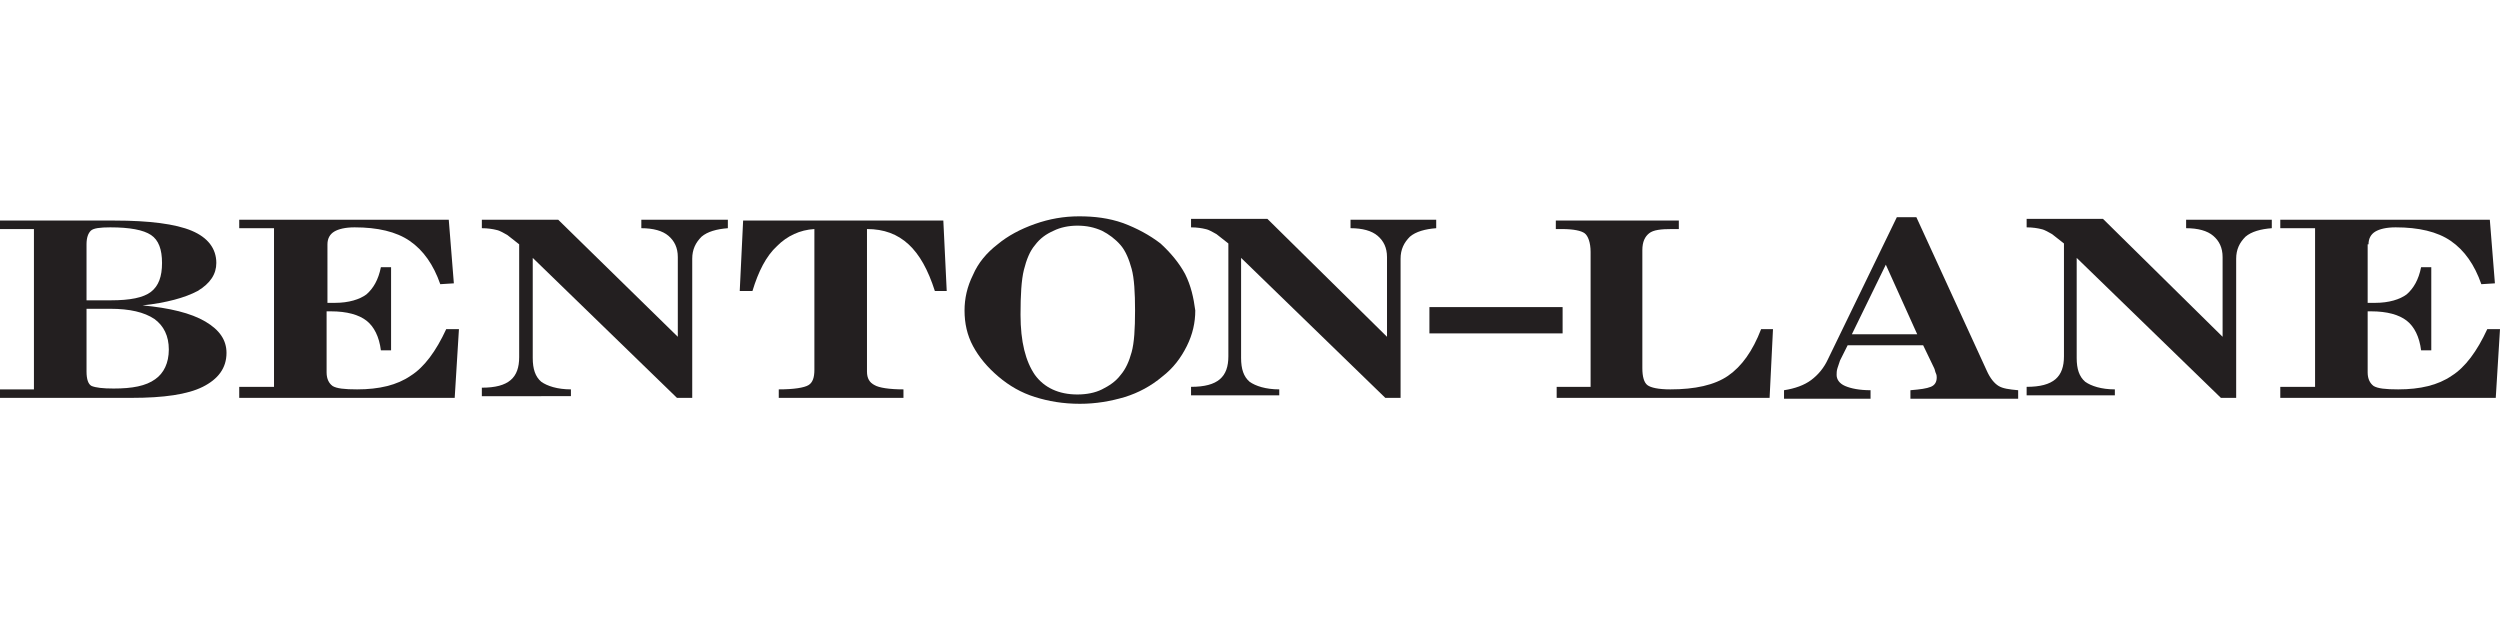 <?xml version="1.0" encoding="utf-8"?>
<!-- Generator: Adobe Illustrator 23.0.2, SVG Export Plug-In . SVG Version: 6.00 Build 0)  -->
<svg version="1.1" id="Layer_1" xmlns="http://www.w3.org/2000/svg" xmlns:xlink="http://www.w3.org/1999/xlink" x="0px" y="0px"
	 viewBox="0 0 294.7 73.2" style="enable-background:new 0 0 294.7 73.2;" xml:space="preserve">
<style type="text/css">
	.st0{fill:#231F20;}
</style>
<g>
	<g>
		<path class="st0" d="M249.3,46.9v-1c-1.6,0-2.8-0.4-3.5-0.9c-0.7-0.6-1-1.5-1-2.8V30.4l17,16.5h1.8V30.5c0-1.1,0.4-1.9,1.1-2.6
			c0.7-0.6,1.8-0.9,3.1-1v-1h-10.1v1c1.4,0,2.5,0.3,3.2,0.9c0.7,0.6,1.1,1.4,1.1,2.5v9.4l-14.1-13.9h-9v1c0.7,0,1.3,0.1,1.7,0.2
			c0.5,0.1,0.9,0.4,1.3,0.6l1.4,1.1v13.3c0,1.2-0.3,2.1-1,2.7s-1.8,0.9-3.4,0.9v1H249.3z"/>
		<path class="st0" d="M235.6,45.5c-0.5-0.3-1-0.9-1.4-1.8l-8.3-18.1h-2.3l-8.1,16.7c-0.5,1.1-1.2,1.9-2,2.5c-0.8,0.6-1.9,1-3.2,1.2
			v1h10.2v-1c-1.3,0-2.3-0.2-3-0.5c-0.7-0.3-1-0.8-1-1.3c0-0.2,0-0.5,0.1-0.8c0.1-0.3,0.2-0.6,0.3-0.9l0.9-1.8h8.9l1.3,2.7
			c0.1,0.2,0.1,0.4,0.2,0.6c0.1,0.2,0.1,0.4,0.1,0.5c0,0.5-0.2,0.9-0.7,1.1c-0.5,0.2-1.2,0.3-2.4,0.4v1h12.7v-1
			C236.8,45.9,236.1,45.8,235.6,45.5z M218.3,39.4l4-8.2l3.7,8.2H218.3z"/>
		<path class="st0" d="M208.6,46.9l0.4-8.1h-1.4c-1,2.6-2.3,4.4-3.9,5.5c-1.6,1.1-3.9,1.6-6.8,1.6c-1.4,0-2.3-0.2-2.7-0.5
			c-0.4-0.3-0.6-1-0.6-2V29.5c0-1,0.3-1.6,0.8-2c0.5-0.4,1.4-0.5,2.7-0.5c0.1,0,0.2,0,0.4,0c0.2,0,0.3,0,0.4,0v-1h-14.5v1h0.7
			c1.4,0,2.3,0.2,2.7,0.5c0.4,0.3,0.7,1.1,0.7,2.2v14c0,0.9,0,1.2,0,1.9c-0.7,0-2.3,0-4,0v1.3H208.6z"/>
		<polygon class="st0" points="184.2,39.3 184.2,36.2 168.5,36.2 168.5,39.3 		"/>
		<path class="st0" d="M150.8,46.9v-1c-1.6,0-2.8-0.4-3.5-0.9c-0.7-0.6-1-1.5-1-2.8V30.4l17,16.5h1.8V30.5c0-1.1,0.4-1.9,1.1-2.6
			c0.7-0.6,1.8-0.9,3.1-1v-1h-10.1v1c1.4,0,2.5,0.3,3.2,0.9c0.7,0.6,1.1,1.4,1.1,2.5v9.4l-14.1-13.9h-9v1c0.7,0,1.3,0.1,1.7,0.2
			c0.5,0.1,0.9,0.4,1.3,0.6l1.4,1.1v13.3c0,1.2-0.3,2.1-1,2.7c-0.7,0.6-1.8,0.9-3.4,0.9v1H150.8z"/>
		<path class="st0" d="M139.7,32.3c-0.7-1.3-1.7-2.5-2.9-3.6c-1.3-1-2.8-1.8-4.4-2.4c-1.7-0.6-3.4-0.8-5.2-0.8
			c-1.8,0-3.5,0.3-5.2,0.9c-1.7,0.6-3.2,1.4-4.4,2.4c-1.3,1-2.3,2.2-2.9,3.6c-0.7,1.4-1,2.8-1,4.2c0,1.5,0.3,2.9,1,4.2
			c0.7,1.3,1.7,2.5,3,3.6c1.3,1.1,2.7,1.9,4.3,2.4c1.6,0.5,3.3,0.8,5.3,0.8c1.9,0,3.6-0.3,5.3-0.8c1.6-0.5,3.1-1.3,4.4-2.4
			c1.3-1,2.2-2.2,2.9-3.6c0.7-1.4,1-2.8,1-4.2C140.7,35.1,140.4,33.7,139.7,32.3z M133.4,41.5c-0.3,1.1-0.7,2-1.3,2.7
			c-0.6,0.8-1.4,1.3-2.2,1.7c-0.8,0.4-1.8,0.6-2.9,0.6c-2.2,0-3.9-0.8-5-2.3c-1.1-1.6-1.7-3.9-1.7-7.1c0-2.3,0.1-4.1,0.4-5.3
			c0.3-1.2,0.7-2.2,1.3-2.9c0.6-0.8,1.3-1.3,2.2-1.7c0.8-0.4,1.8-0.6,2.8-0.6c1.1,0,2,0.2,2.9,0.6c0.8,0.4,1.6,1,2.2,1.7
			c0.6,0.7,1,1.7,1.3,2.8c0.3,1.1,0.4,2.8,0.4,4.9C133.8,38.8,133.7,40.4,133.4,41.5z"/>
		<path class="st0" d="M106.5,46.9l0-1c-1.7,0-2.9-0.2-3.4-0.5c-0.6-0.3-0.9-0.8-0.9-1.6V27c2,0,3.6,0.6,4.9,1.8
			c1.3,1.2,2.3,3,3.1,5.5h1.4l-0.4-8.3H87.6l-0.4,8.3h1.5c0.7-2.3,1.6-4.1,2.9-5.3c1.2-1.2,2.7-1.9,4.4-2v16.6
			c0,0.9-0.2,1.5-0.7,1.8c-0.5,0.3-1.7,0.5-3.5,0.5v1H106.5z"/>
		<path class="st0" d="M67.3,46.9v-1c-1.6,0-2.8-0.4-3.5-0.9c-0.7-0.6-1-1.5-1-2.8V30.4l17,16.5h1.8V30.5c0-1.1,0.4-1.9,1.1-2.6
			c0.7-0.6,1.8-0.9,3.1-1v-1H75.6v1c1.4,0,2.5,0.3,3.2,0.9c0.7,0.6,1.1,1.4,1.1,2.5v9.4L65.8,25.9h-9v1c0.7,0,1.3,0.1,1.7,0.2
			c0.5,0.1,0.9,0.4,1.3,0.6l1.4,1.1v13.3c0,1.2-0.3,2.1-1,2.7c-0.7,0.6-1.8,0.9-3.4,0.9v1H67.3z"/>
		<path class="st0" d="M24.2,37.9c-1.7-1-4.2-1.6-7.4-1.9c2.8-0.3,5-0.9,6.5-1.7c1.5-0.9,2.2-2,2.2-3.3c0-1.7-1-3-2.9-3.8
			c-1.9-0.8-5-1.2-9.1-1.2H0v1h0.3c1.5,0,2.4,0,2.9,0H4v16.8c0,0.8,0,1.6,0,2.1c-0.7,0-2.4,0-4,0v1h15.5c3.8,0,6.6-0.4,8.4-1.3
			c1.8-0.9,2.8-2.2,2.8-4C26.7,40.1,25.9,38.9,24.2,37.9z M10.2,28.8c0-0.8,0.2-1.3,0.5-1.6s1.1-0.4,2.3-0.4c2.3,0,3.9,0.3,4.8,0.9
			c0.9,0.6,1.3,1.7,1.3,3.3c0,1.6-0.4,2.7-1.3,3.4c-0.9,0.7-2.5,1-4.7,1h-2.9V28.8z M18.3,44.7c-1.1,0.8-2.7,1.1-4.9,1.1
			c-1.3,0-2.1-0.1-2.6-0.3c-0.4-0.2-0.6-0.8-0.6-1.7v-7.4h2.8c2.3,0,4,0.4,5.2,1.2c1.1,0.8,1.7,2,1.7,3.6
			C19.9,42.8,19.3,44,18.3,44.7z"/>
		<path class="st0" d="M279.2,28.8c0-0.7,0.3-1.2,0.8-1.5c0.5-0.3,1.3-0.5,2.4-0.5c2.7,0,4.9,0.5,6.5,1.6c1.6,1.1,2.8,2.8,3.6,5.1
			l1.6-0.1l-0.6-7.5h-24.7v1h0.3c1.5,0,3.2,0,3.8,0c0,0.9,0,1.4,0,2.3v14.2c0,0.9,0,1.7,0,2.2c-0.6,0-2.4,0-4.1,0l0,1.3h25.4
			l0.5-8.1h-1.5c-1.2,2.6-2.6,4.5-4.2,5.5c-1.6,1.1-3.7,1.6-6.3,1.6c-1.5,0-2.4-0.1-2.9-0.4c-0.4-0.3-0.7-0.8-0.7-1.6v-7.2h0.4
			c1.9,0,3.3,0.4,4.2,1.1c0.9,0.7,1.5,1.9,1.7,3.5h1.2v-9.8h-1.2c-0.3,1.5-0.9,2.5-1.7,3.2c-0.8,0.6-2.1,1-3.7,1c-0.2,0-0.4,0-0.5,0
			c-0.1,0-0.3,0-0.4,0V28.8z"/>
		<path class="st0" d="M38.6,28.8c0-0.7,0.3-1.2,0.8-1.5c0.5-0.3,1.3-0.5,2.4-0.5c2.7,0,4.9,0.5,6.5,1.6c1.6,1.1,2.8,2.8,3.6,5.1
			l1.6-0.1l-0.6-7.5H28.2v1h0.3c1.5,0,3.2,0,3.8,0c0,0.9,0,1.4,0,2.3v14.2c0,0.9,0,1.7,0,2.2c-0.6,0-2.4,0-4.1,0l0,1.3h25.4l0.5-8.1
			h-1.5c-1.2,2.6-2.6,4.5-4.2,5.5c-1.6,1.1-3.7,1.6-6.3,1.6c-1.5,0-2.4-0.1-2.9-0.4c-0.4-0.3-0.7-0.8-0.7-1.6v-7.2H39
			c1.9,0,3.3,0.4,4.2,1.1c0.9,0.7,1.5,1.9,1.7,3.5h1.2v-9.8h-1.2c-0.3,1.5-0.9,2.5-1.7,3.2c-0.8,0.6-2.1,1-3.7,1c-0.2,0-0.4,0-0.5,0
			c-0.1,0-0.3,0-0.4,0V28.8z"/>
	</g>
</g>
</svg>
